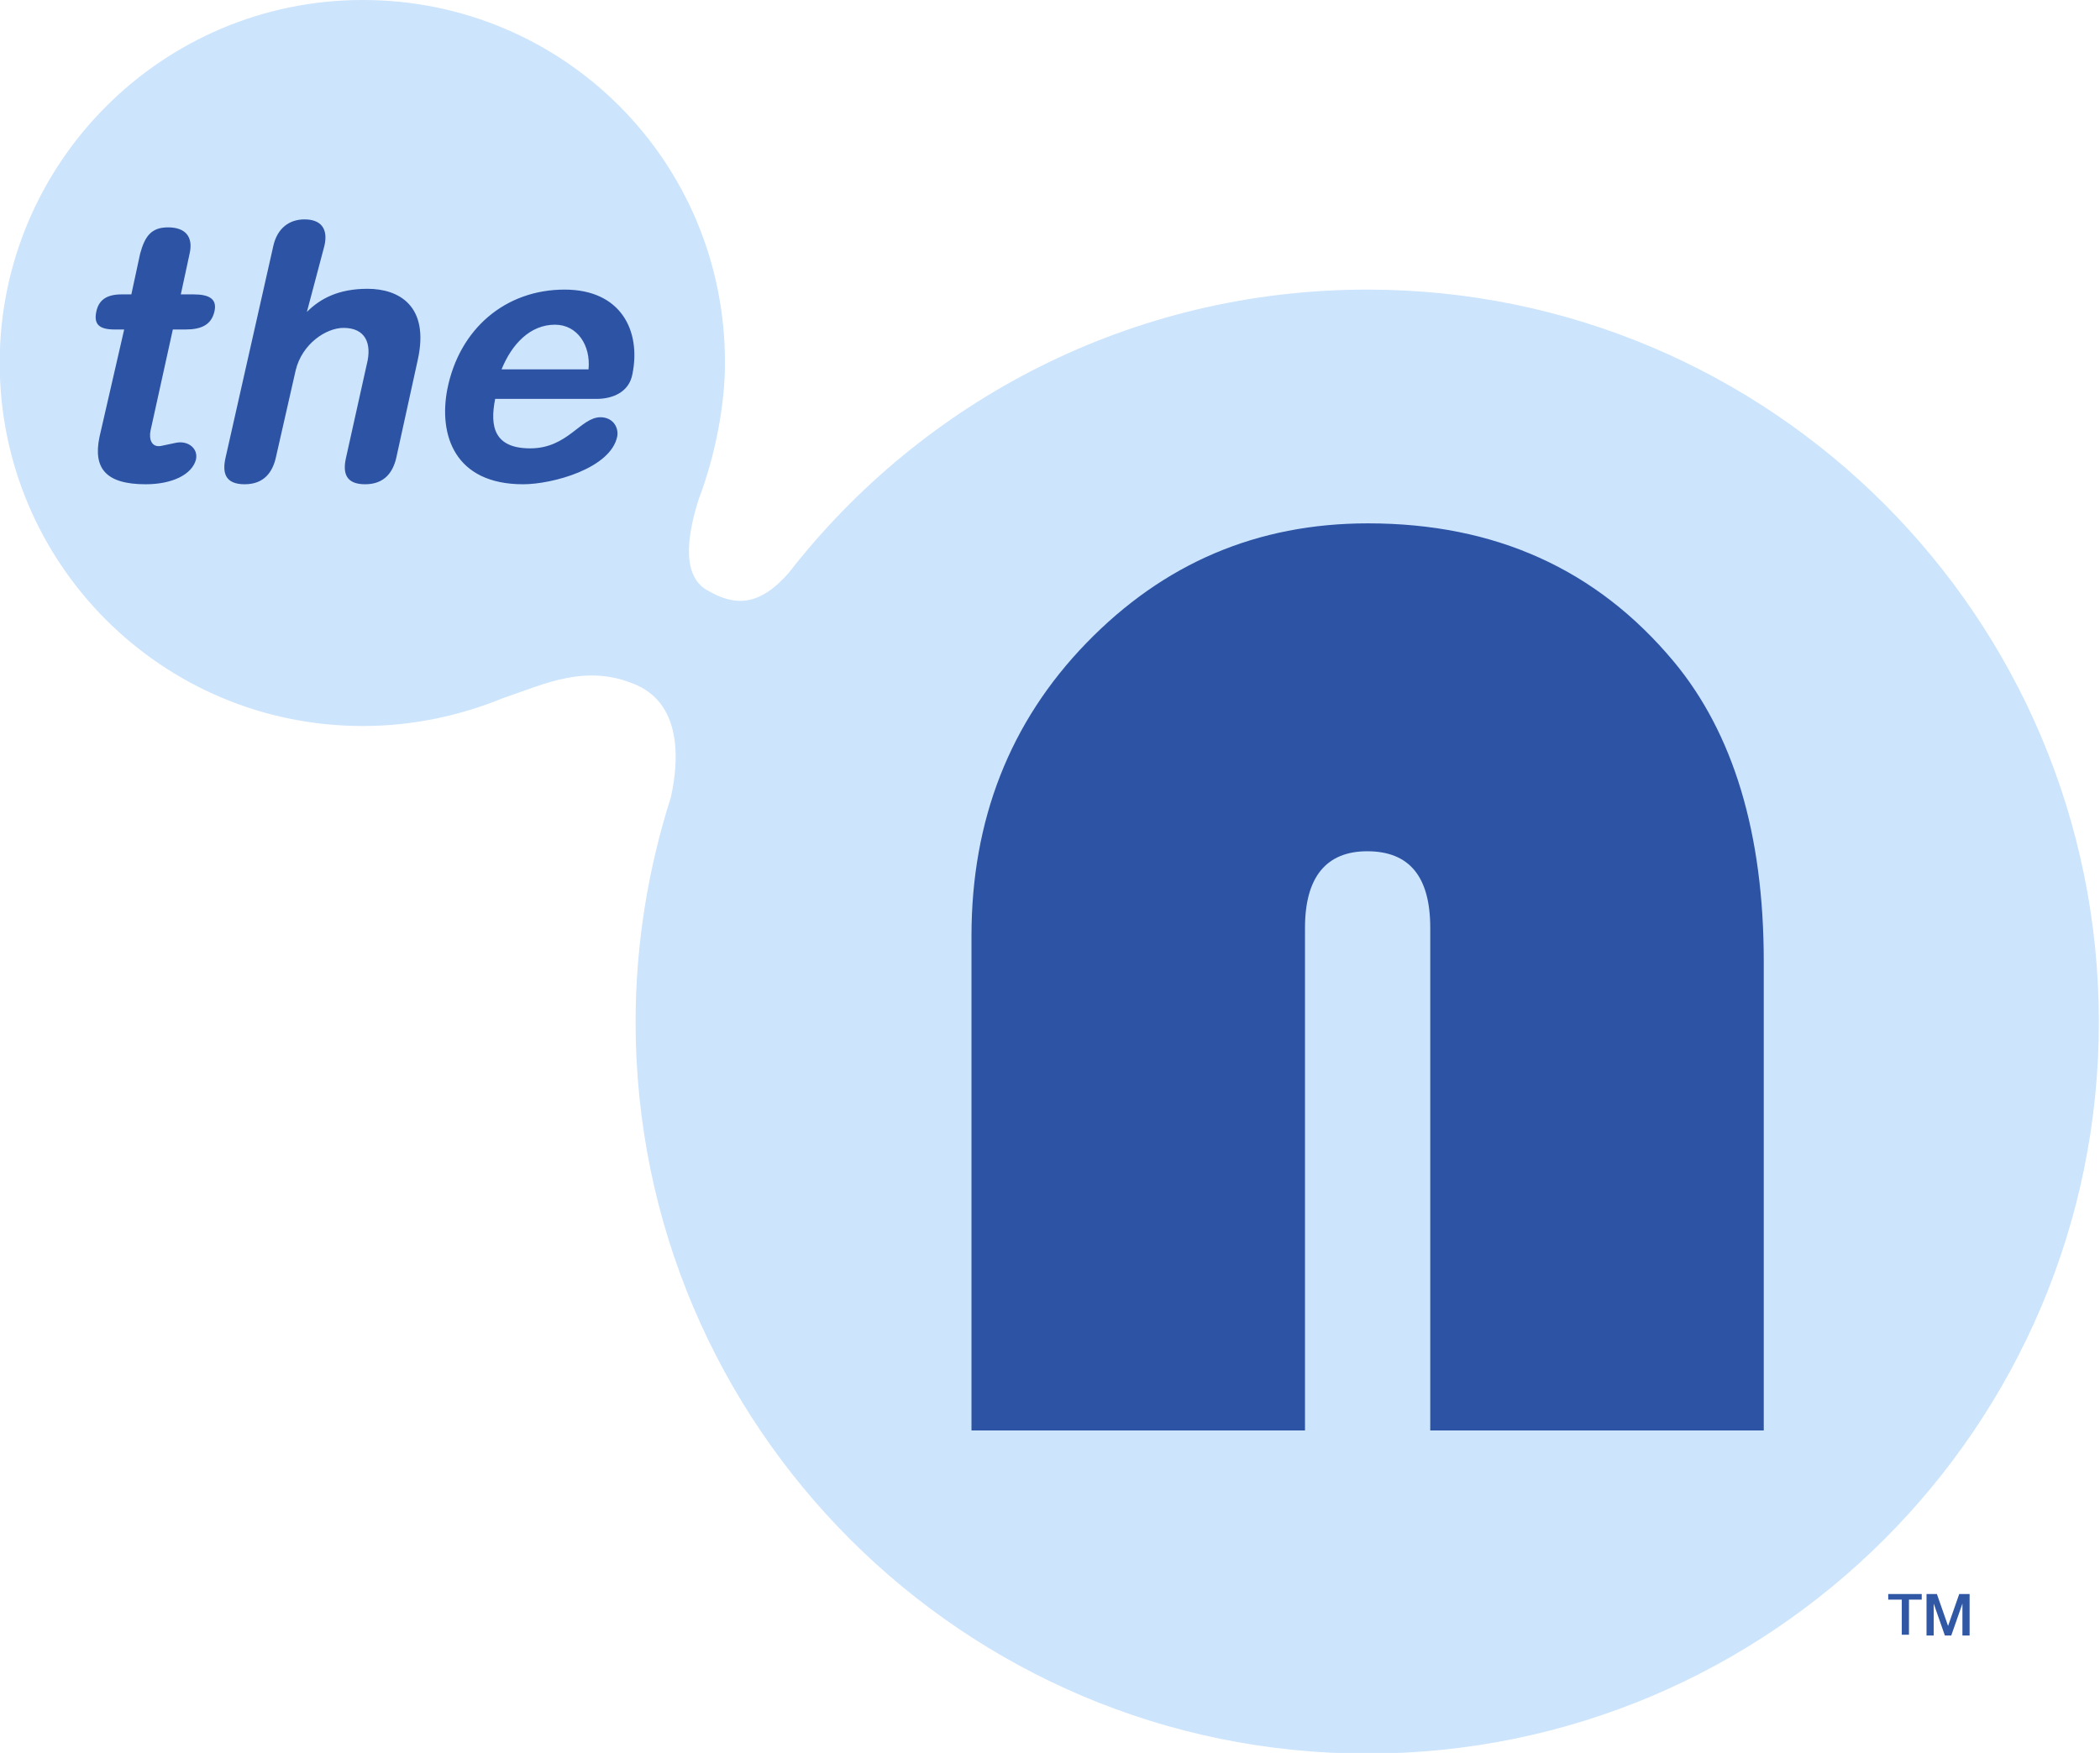 <?xml version="1.0" encoding="utf-8"?>
<!-- Generator: Adobe Illustrator 26.4.1, SVG Export Plug-In . SVG Version: 6.00 Build 0)  -->
<svg version="1.1"
	 id="svg2" xmlns:rdf="http://www.w3.org/1999/02/22-rdf-syntax-ns#" xmlns:dc="http://purl.org/dc/elements/1.1/" xmlns:cc="http://creativecommons.org/ns#" xmlns:svg="http://www.w3.org/2000/svg" xmlns:sodipodi="http://sodipodi.sourceforge.net/DTD/sodipodi-0.dtd" xmlns:inkscape="http://www.inkscape.org/namespaces/inkscape" inkscape:export-filename="C:\Users\tjdru\OneDrive\Pictures\Logos\TV\thenlogo2007.png" inkscape:export-xdpi="224.02863" inkscape:export-ydpi="224.02863" inkscape:output_extension="org.inkscape.output.svg.inkscape" inkscape:version="0.92.4 (5da689c313, 2019-01-14)" sodipodi:docname="The_N_2007.svg" sodipodi:version="0.32"
	 xmlns="http://www.w3.org/2000/svg" xmlns:xlink="http://www.w3.org/1999/xlink" x="0px" y="0px" viewBox="0 0 428.5 357.7"
	 style="enable-background:new 0 0 428.5 357.7;" xml:space="preserve">
<style type="text/css">
	.st0{fill:#CCE4FC;}
	.st1{fill:#2D53A5;}
	.st2{fill:#3158A5;}
</style>
<sodipodi:namedview  bordercolor="#666666" borderopacity="1" gridtolerance="10" guidetolerance="10" id="namedview18917" inkscape:current-layer="layer1" inkscape:cx="224.07983" inkscape:cy="169.80306" inkscape:guide-bbox="true" inkscape:pageopacity="0" inkscape:pageshadow="2" inkscape:snap-global="true" inkscape:snap-smooth-nodes="true" inkscape:window-height="705" inkscape:window-maximized="1" inkscape:window-width="1366" inkscape:window-x="-8" inkscape:window-y="-8" inkscape:zoom="1" objecttolerance="10" pagecolor="#ffffff" showgrid="false" showguides="true">
	</sodipodi:namedview>
<g id="layer1" transform="translate(316.506,-519.665)" inkscape:groupmode="layer" inkscape:label="Layer 1">
	<g id="g137" transform="matrix(1.628,0,0,1.628,67.479,-362.225)">
		<path id="path17291" inkscape:connector-curvature="0" sodipodi:nodetypes="ccccccccccccccc" class="st0" d="M-190.4,541.7
			c-25.1,0-45.5,20.4-45.5,45.5c0,25.1,20.3,45.5,45.5,45.5c6.3,0,12.2-1.3,17.6-3.5c5.3-1.8,10.5-4.4,16.8-1.6
			c6.4,2.9,4.8,11.5,4.2,14.1c-2.8,8.8-4.4,18.3-4.4,28.1c0,50.6,41.1,91.7,91.7,91.7c50.6,0,91.7-41.1,91.7-91.7
			c0-50.7-41.1-91.8-91.7-91.8c-29.5,0-55.7,13.9-72.5,35.5c-3.6,4.1-6.6,4.3-10.2,2.2c-3.6-2-2.2-7.9-1.1-11.4
			c2.1-5.5,3.3-11.9,3.3-17C-144.9,562-165.2,541.7-190.4,541.7L-190.4,541.7z"/>
		<path id="path10553" inkscape:connector-curvature="0" sodipodi:nodetypes="ccccccccccccc" class="st1" d="M-64.4,607.3
			c16,0,28.7,5.8,38.3,17.3c7.5,9,11.3,21.6,11.3,37.6v58.8h-41.8v-63c0-6.4-2.6-9.6-7.9-9.6c-5.1,0-7.8,3.2-7.8,9.6v63h-41.8V659
			c0-14.5,4.8-26.8,14.4-36.7C-90,612.3-78.3,607.3-64.4,607.3z"/>
		
			<path id="path26" inkscape:connector-curvature="0" sodipodi:nodetypes="cccccccccccccccccccccccccccccccccccccccccccccccccc" class="st1" d="
			M-161.1,591.7c2.1,0,4.1-0.9,4.5-3.1c1.1-5.4-1.4-10.6-8.5-10.6c-7.4,0-13.2,4.9-14.7,12.5c-1.1,5.7,0.9,11.9,9.5,11.9
			c3.7,0,11-2,11.8-6c0.2-1.2-0.6-2.4-2.1-2.4c-2.5,0-4.1,3.9-8.8,3.9c-4.5,0-5.1-2.7-4.4-6.2H-161.1z M-173,588
			c1.3-3.2,3.6-5.6,6.7-5.6c2.8,0,4.5,2.6,4.2,5.6H-173z M-195.2,572.5c0.5-2.2-0.5-3.3-2.5-3.3c-1.9,0-3.4,1.1-3.9,3.3l-6,26.6
			c-0.4,1.8-0.1,3.3,2.4,3.3c2.5,0,3.5-1.6,3.9-3.3l2.5-11c0.8-3.3,3.8-5.3,6-5.3c2.7,0,3.6,1.9,2.9,4.6l-2.6,11.7
			c-0.4,1.8-0.1,3.3,2.4,3.3s3.5-1.6,3.9-3.3l2.7-12.3c1.5-6.8-2.4-8.9-6.3-8.9c-3.6,0-5.9,1.2-7.6,2.9L-195.2,572.5z M-223.4,596.5
			c-0.8,3.9,0.8,5.9,5.8,5.9c3.3,0,5.8-1.2,6.3-3.1c0.3-1.4-1-2.4-2.5-2.1l-1.9,0.4c-1.2,0.2-1.5-0.9-1.3-1.9l2.8-12.7h1.6
			c2,0,3.2-0.6,3.6-2.2c0.4-1.6-0.6-2.2-2.6-2.2h-1.6l1.1-5.1c0.5-2.2-0.6-3.3-2.7-3.3c-2.1,0-2.9,1.1-3.5,3.3l-1.1,5.1h-1.2
			c-1.9,0-2.9,0.7-3.2,2.2s0.3,2.2,2.3,2.2h1.2L-223.4,596.5z"/>
		<path id="polyline938" inkscape:connector-curvature="0" sodipodi:nodetypes="ccccccccccccccccccccccccc" class="st2" d="
			M5.6,741.5h1.3l1.4,4l1.4-4H11v5.2h-0.9v-4h0l-1.4,4H7.9l-1.4-4h0v4H5.6L5.6,741.5z M0.8,741.5H5v0.7H3.4v4.4H2.5v-4.4H0.8
			L0.8,741.5z"/>
	</g>
</g>
</svg>
